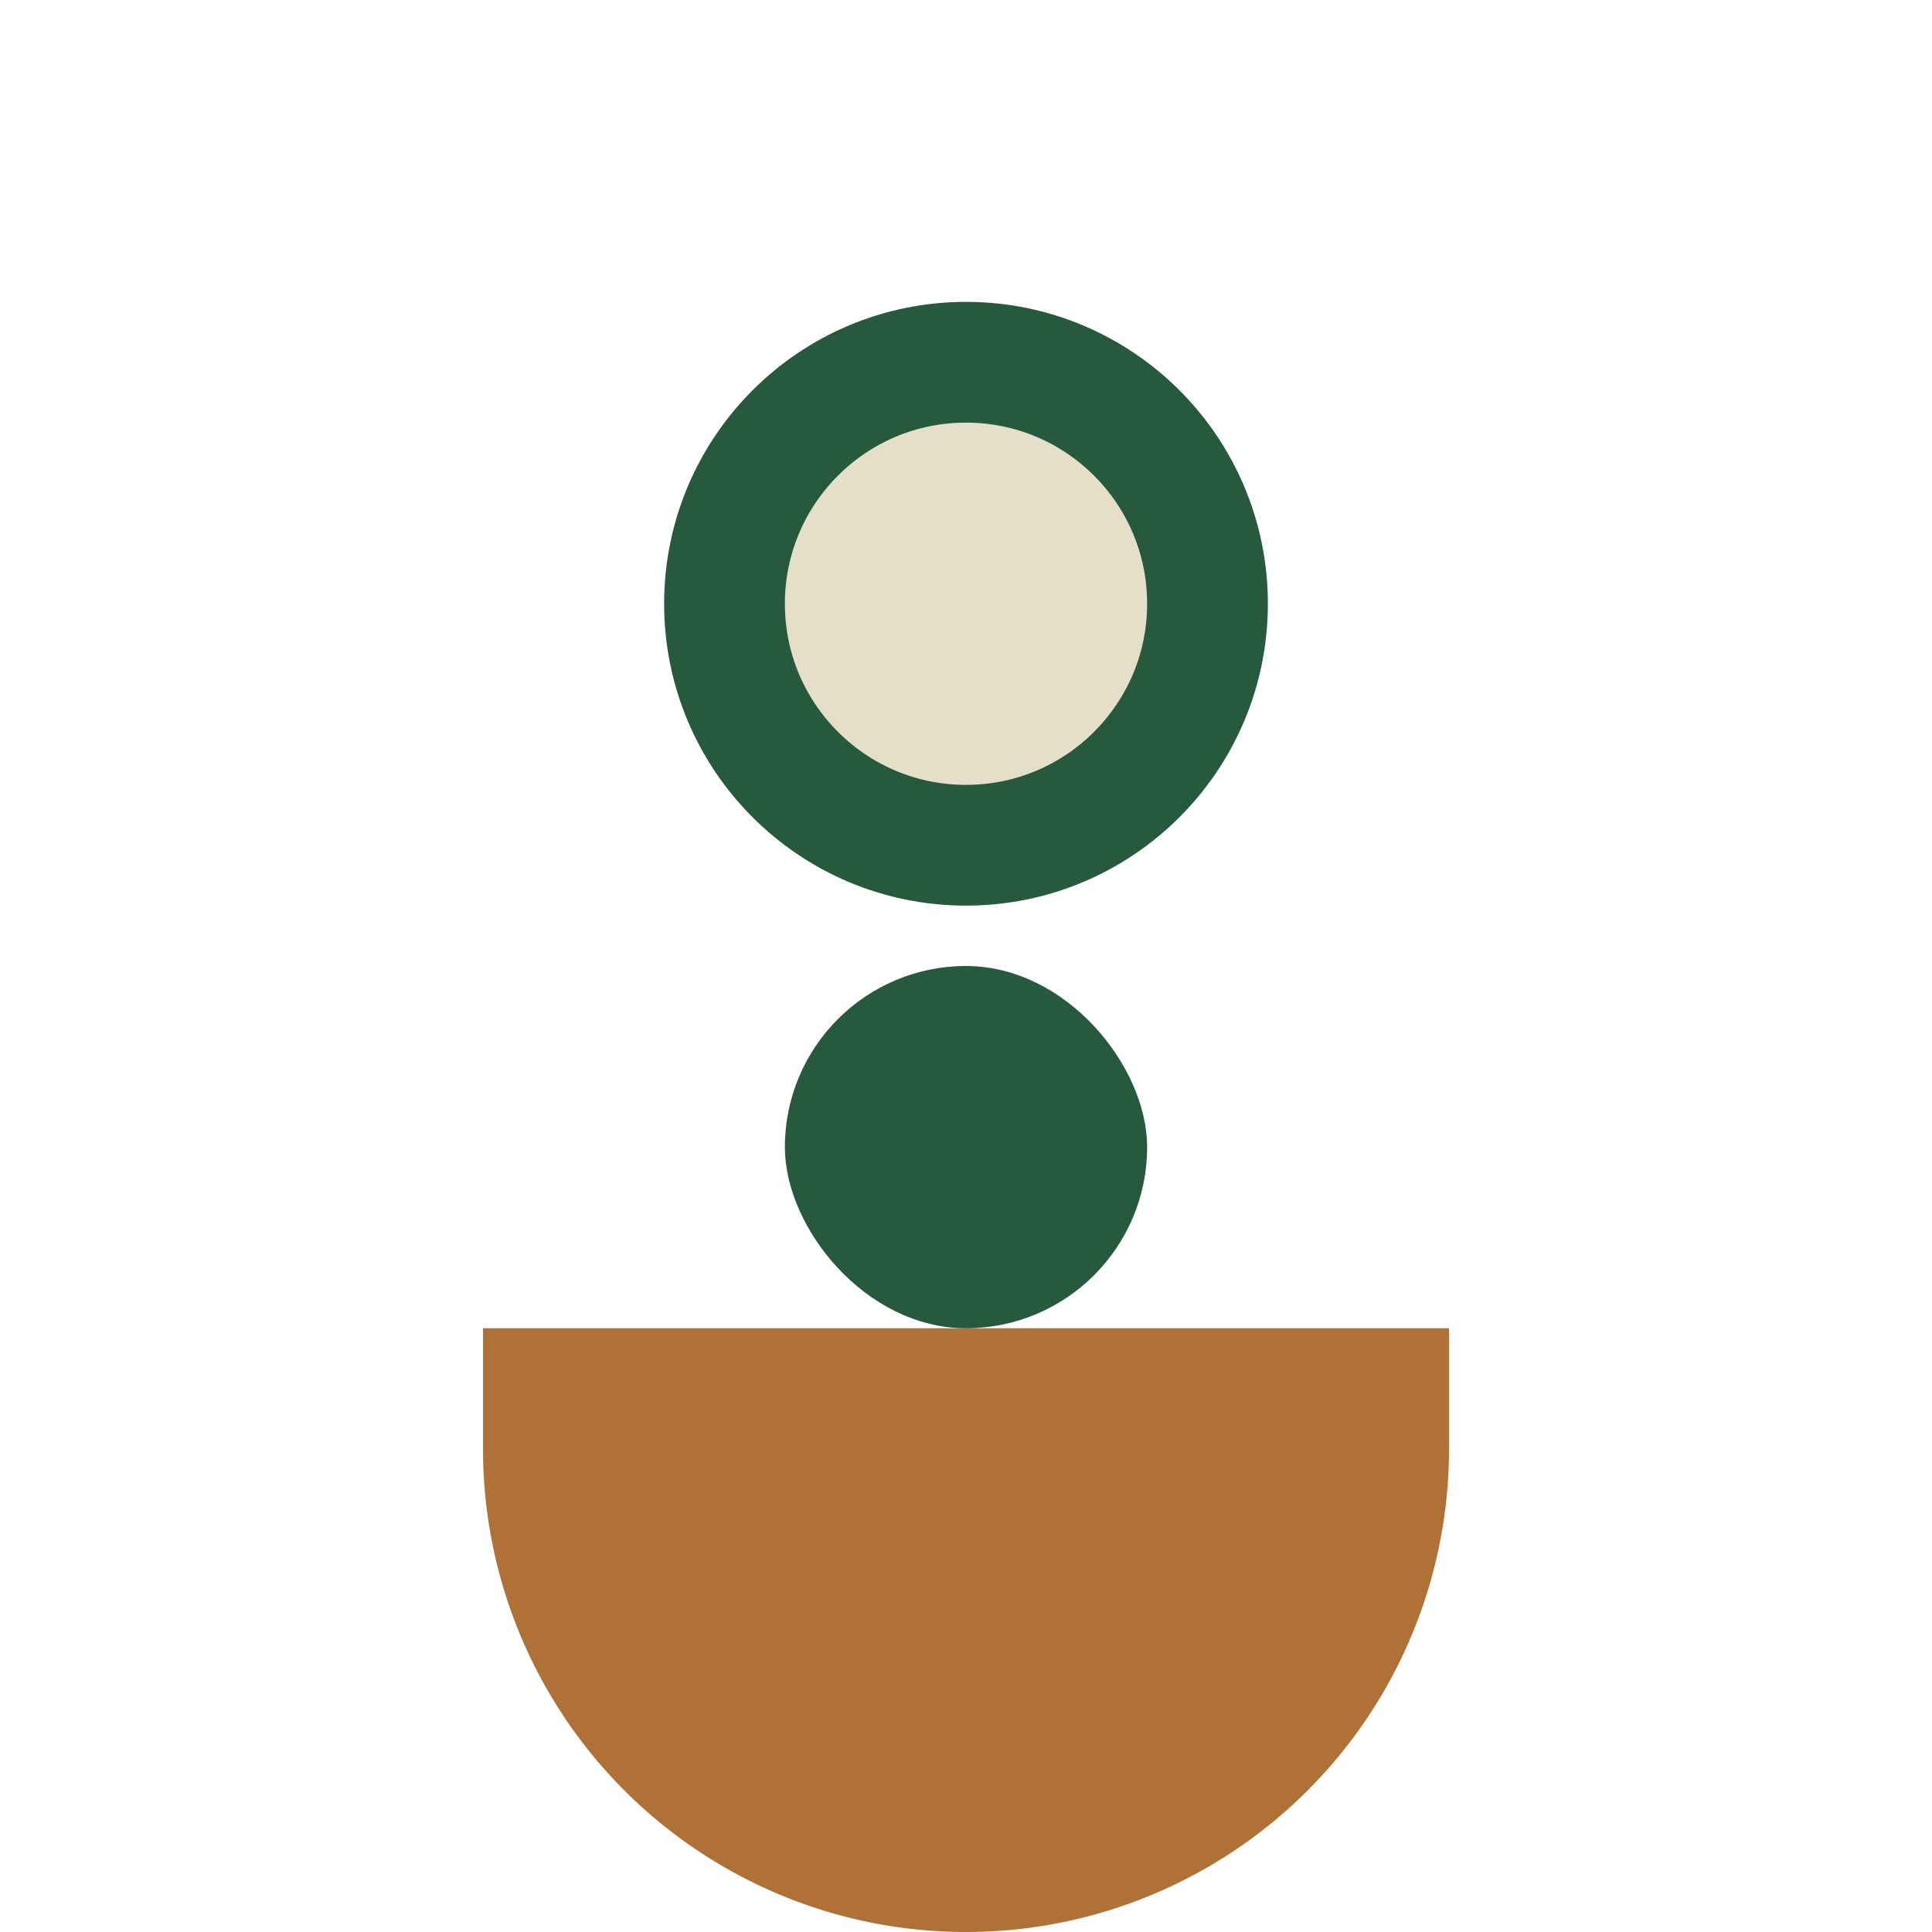 <?xml version="1.0" encoding="UTF-8"?>
<svg xmlns="http://www.w3.org/2000/svg" width="32" height="32" viewBox="0 0 32 32"><path d="M8 24a8 8 0 0016 0v-2H8v2z" fill="#AF7135"/><circle cx="16" cy="10" r="4" fill="#E5DFCA" stroke="#27593C" stroke-width="2"/><rect x="13" y="16" width="6" height="6" rx="3" fill="#27593C"/></svg>